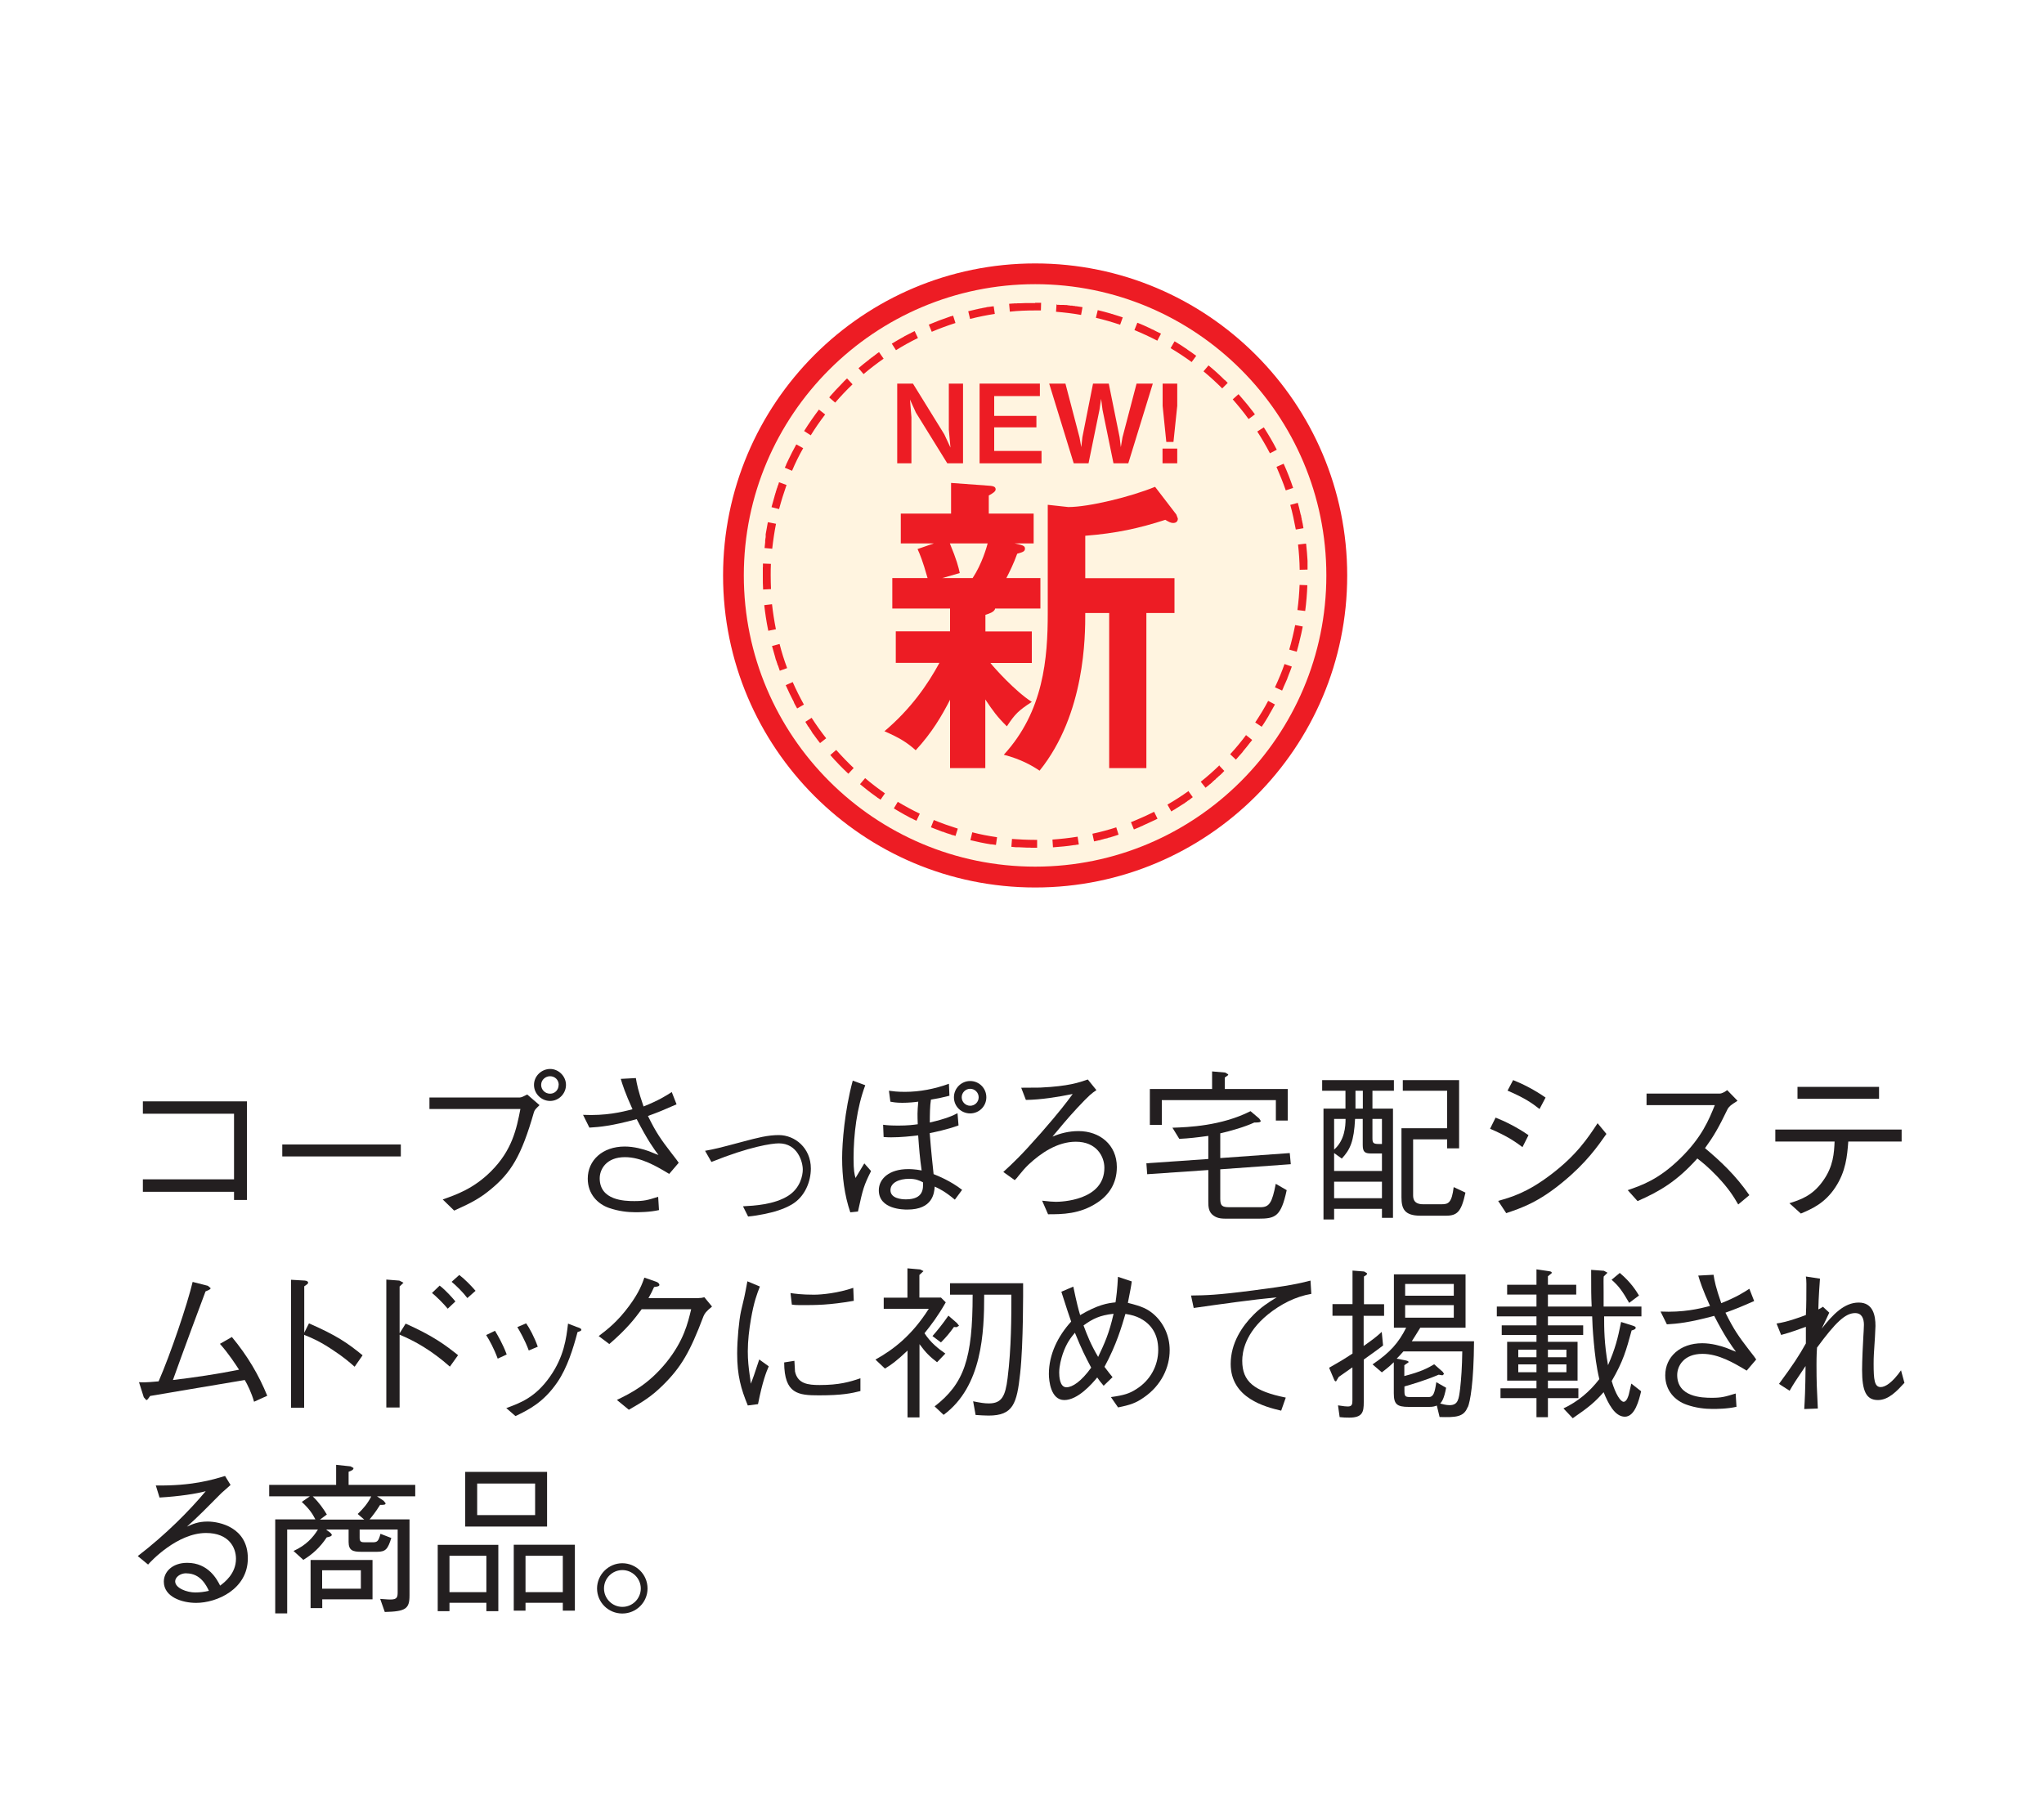 <?xml version="1.0" encoding="UTF-8"?>
<svg id="Layer_1" data-name="Layer 1" xmlns="http://www.w3.org/2000/svg" width="200" height="177.54" xmlns:xlink="http://www.w3.org/1999/xlink" viewBox="0 0 200 177.54">
  <defs>
    <style>
      .cls-1 {
        clip-path: url(#clippath);
      }

      .cls-2 {
        fill: none;
      }

      .cls-2, .cls-3, .cls-4, .cls-5, .cls-6 {
        stroke-width: 0px;
      }

      .cls-3 {
        fill: #231f20;
      }

      .cls-4 {
        fill: #fff;
      }

      .cls-5 {
        fill: #ed1c24;
      }

      .cls-6 {
        fill: #fff4e0;
      }
    </style>
    <clipPath id="clippath">
      <polyline class="cls-2" points="69.47 88.12 133.09 88.12 133.09 24.5 69.47 24.5 69.47 88.12"/>
    </clipPath>
  </defs>
  <rect class="cls-4" width="200" height="177.54"/>
  <g>
    <g class="cls-1">
      <path class="cls-4" d="M101.29,87.48c-17.19,0-31.17-13.97-31.17-31.16s13.98-31.17,31.17-31.17,31.17,13.99,31.17,31.17-13.98,31.16-31.17,31.16"/>
      <path class="cls-4" d="M101.29,24.5c-17.54,0-31.82,14.28-31.82,31.82s14.28,31.81,31.82,31.81,31.8-14.27,31.8-31.81-14.26-31.82-31.8-31.82M101.29,25.77c16.86,0,30.53,13.68,30.53,30.54s-13.67,30.53-30.53,30.53-30.54-13.67-30.54-30.53,13.68-30.54,30.54-30.54"/>
    </g>
    <path class="cls-6" d="M101.29,85.83c-16.27,0-29.52-13.24-29.52-29.51s13.25-29.52,29.52-29.52,29.52,13.24,29.52,29.52-13.24,29.51-29.52,29.51"/>
    <path class="cls-5" d="M101.29,27.81c-15.71,0-28.51,12.79-28.51,28.5s12.8,28.5,28.51,28.5,28.49-12.79,28.49-28.5-12.77-28.5-28.49-28.5M101.29,25.78c16.86,0,30.53,13.68,30.53,30.54s-13.67,30.53-30.53,30.53-30.54-13.67-30.54-30.53,13.68-30.54,30.54-30.54"/>
    <path class="cls-5" d="M103.38,29.75l-.05.76c.82.07,1.65.16,2.45.31l.14-.76-.58-.09h-.08s0-.01,0-.01h-.07s-.01-.02-.01-.02h-.09s-.05-.01-.05-.01h-.09s-.02-.02-.02-.02h-.14s-.03,0-.03,0h-.06s-.02-.02-.02-.02h-.08s-.07-.01-.07-.01h0s-.17-.03-.17-.03h-.1s-.06,0-.06,0h-.03s-.05-.01-.05-.01h-.08s-.04,0-.04,0h-.04s-.04,0-.04,0h-.04s-.04,0-.04,0h-.08s-.04,0-.04,0h-.05s-.03-.01-.03-.01h-.05s-.03,0-.03,0h-.05s-.02,0-.02,0h-.07M107.41,30.36l-.18.74c.81.19,1.6.42,2.37.68l.26-.72c-.31-.1-.6-.2-.91-.29l-.07-.03h-.02l-.05-.02h-.05s-.03-.02-.03-.02l-.07-.02c-.41-.12-.83-.23-1.25-.33M111.28,31.6l-.28.7c.75.31,1.51.66,2.24,1.04l.36-.69-.54-.26-.07-.04h0s-.06-.03-.06-.03h0s-.05-.04-.05-.04h-.03s-.05-.03-.05-.03h-.03s-.04-.03-.04-.03l-.05-.02h-.02s-.05-.03-.05-.03h0s-.06-.04-.06-.04h-.01c-.4-.19-.82-.38-1.23-.54M114.93,33.4l-.39.67c.71.42,1.4.88,2.06,1.36l.45-.61-.53-.38h0s-.06-.05-.06-.05h-.02s-.05-.03-.05-.03l-.04-.04h-.02s-.05-.05-.05-.05h-.02s-.05-.04-.05-.04h0l-.06-.05h0c-.4-.28-.8-.53-1.22-.78M118.25,35.76l-.49.58c.63.52,1.25,1.09,1.83,1.67l.54-.54-.26-.26-.02-.02h-.02c-.51-.51-1.03-.98-1.58-1.43M121.18,38.58l-.56.5c.54.62,1.08,1.27,1.55,1.93l.62-.46-.19-.26c-.37-.48-.75-.96-1.15-1.41l-.27-.31M123.66,41.82l-.64.41c.44.68.86,1.4,1.24,2.13l.67-.35c-.38-.75-.82-1.49-1.27-2.19M125.6,45.38l-.7.31c.33.76.64,1.52.91,2.3l.72-.24c-.27-.81-.58-1.6-.93-2.37M126.98,49.21l-.73.2c.22.79.39,1.6.54,2.41l.75-.13-.08-.47h0s-.02-.07-.02-.07v-.03l-.02-.05v-.03s-.01-.05-.01-.05v-.02s-.02-.05-.02-.05v-.03s-.02-.04-.02-.04v-.09s-.02-.04-.02-.04v-.03s-.02-.05-.02-.05v-.04s0-.05,0-.05l-.02-.02v-.05s-.01-.03-.01-.03v-.05s-.02-.01-.02-.01l-.02-.07h0s-.02-.09-.02-.09h0c-.07-.34-.16-.68-.25-1.01M127.76,53.2l-.75.09c.09.82.15,1.64.16,2.47l.77-.02v-.32s0-.07,0-.07h0v-.08h0s0-.08,0-.08v-.11s0-.05,0-.05v-.04s0-.03,0-.03v-.08s0,0,0,0c-.03-.56-.08-1.11-.14-1.66M127.16,57.24c-.03.81-.1,1.63-.21,2.46l.76.09c.11-.84.18-1.68.21-2.52l-.77-.03ZM126.73,61.16c-.16.81-.35,1.61-.58,2.41l.73.21c.07-.24.13-.46.19-.69v-.07s.04-.07.04-.07h0s.02-.08.02-.08h0s.01-.08.01-.08h0s.02-.08.02-.08c.12-.46.22-.93.31-1.4l-.75-.14ZM125.69,64.97c-.27.78-.59,1.54-.94,2.29l.7.32.09-.2h0s.02-.05.02-.05l.02-.04v-.02c.11-.24.22-.48.32-.72h0s.03-.07.03-.07h.01s.02-.08.02-.08h0s.02-.06.02-.06v-.04s.03-.02.03-.02l.02-.06v-.02s.03-.06.03-.06v-.02c.12-.29.24-.59.34-.89l-.72-.25ZM124.09,68.58c-.38.73-.82,1.44-1.27,2.12l.63.42.03-.04c.23-.32.43-.67.64-1.01h0l.03-.06h0s.04-.07.04-.07v-.02l.03-.04.02-.03.02-.04.02-.03v-.02s.04-.05.04-.05h0c.14-.26.29-.52.43-.77l-.68-.36ZM121.95,71.9c-.49.66-1.02,1.3-1.58,1.91l.56.53.39-.45h.01l.04-.06h.02s.03-.05.03-.05l.02-.02.03-.03.02-.03.02-.02.04-.04h0s.05-.07.05-.07h0l.04-.06h0c.24-.28.47-.57.7-.87l.05-.05h0s.04-.06.04-.06l.02-.02.03-.05.02-.02.02-.03h0s-.61-.48-.61-.48ZM119.34,74.87c-.59.57-1.21,1.13-1.85,1.63l.47.59.06-.05h0s.05-.04.05-.04l.03-.02.03-.03.03-.02.03-.02.03-.03.02-.02.04-.03h.02s.05-.05.05-.05v-.02s.05-.03.05-.03h.02s.05-.05.05-.05h0s.05-.05.05-.05h.02s.05-.06.05-.06l.05-.04h0s.05-.06.05-.06h0s.05-.05.05-.05h.01s.06-.04.06-.04v-.02l.05-.04h.02s.05-.05.05-.05h0s.04-.05.04-.05l.02-.02.04-.03v-.02s.06-.04.06-.04h.02s.04-.05.04-.05l.02-.02.04-.03v-.02s.05-.03.05-.03l.02-.02.04-.03.03-.03.03-.03.03-.02.03-.02.03-.04.03-.03.03-.02.03-.03.02-.03.03-.02.03-.03.03-.04.02-.02.03-.03.02-.02.03-.03.02-.02h.01s-.53-.56-.53-.56ZM116.31,77.4c-.67.48-1.37.93-2.08,1.34l.38.67.27-.17h.01l.04-.02.03-.03h.02s.05-.04.05-.04c.32-.2.63-.39.95-.6h0s.05-.05.05-.05h.01s.05-.04.05-.04h.03s.04-.04.04-.04l.02-.03.04-.02.03-.02.03-.02.04-.03h.02s.05-.04.05-.04l.02-.02.05-.04h.01s.05-.04.05-.04h0l.06-.05.13-.1-.45-.62ZM112.93,79.44c-.74.37-1.5.71-2.27,1.02l.29.71.58-.24h0s.06-.04.06-.04h.03s.04-.03.04-.03l.05-.02h.03s.05-.03.05-.03h.01s.07-.04.07-.04h0c.38-.17.77-.35,1.15-.53l.24-.12-.34-.69ZM109.27,80.95c-.78.25-1.58.47-2.38.64l.16.75.41-.09h0s.06-.02.06-.02h.03s.04,0,.04,0l.05-.02h.03l.05-.03h.02s.06-.02.06-.02h.02l.06-.02h.03l.05-.02h0l.07-.02h.01s.07-.03.07-.03h.07s0,0,0,0l.07-.03h.08s.07-.04.07-.04h0l.07-.02h.02s.06-.02.06-.02h.03s.05-.02.05-.02h.04s.03-.02.03-.02l.07-.02h0c.23-.07.46-.14.68-.22l-.23-.72ZM105.43,81.88c-.8.13-1.63.22-2.45.28l.05.76c.7-.05,1.39-.11,2.07-.22h.11s.05-.02.05-.02h.04s.04-.02.04-.02h.14s.01-.02.01-.02h.07s-.12-.77-.12-.77ZM99.02,82.11l-.06.76.42.04h.09s.03,0,.03,0h.08s.06,0,.06,0h.01c.28.01.56.02.85.04h.34s0,.01,0,.01h.64v-.77h-.22c-.75,0-1.52-.04-2.26-.09M95.13,81.47l-.18.75c.66.16,1.32.3,2.01.41h.06s.03,0,.03,0h.04s.06.02.06.02h.03s.05,0,.05,0h.01l.08.02h.08s0,.02,0,.02h.05l.11-.76c-.82-.12-1.63-.27-2.42-.48M91.37,80.25l-.28.71c.37.15.73.29,1.11.43h.01l.06.02h.08s.02.04.02.04h.05s.02.02.02.02l.06.02h.02s.05.02.05.02l.03.02h.04s.03.02.03.02l.05.02h.03s.05.02.05.02h.03s.04.03.04.03h.04s.05.02.05.02h.03s.05.03.05.03h.02s.05.03.05.03h.05l.03.03h.04s.04.01.04.01h.04s.05.02.05.02l.05.02h.02s.05.03.05.03h.01l.23-.72c-.79-.25-1.57-.52-2.34-.84M87.85,78.46l-.39.65.38.23.03.02h.03s.04.04.04.04h0c.39.23.79.45,1.19.66h0s.05.02.05.02l.03.02h.05s.03.03.03.03l.03.02.06.03.29.14.33-.69c-.73-.35-1.46-.75-2.17-1.17M84.65,76.15l-.5.59c.5.41.99.81,1.51,1.17h0s.06.05.06.05h.02s.05.05.05.05h.02s.04.05.04.05l.04.02.03.02.04.02.02.02.04.03h.03s.04.04.04.04l.02.02.05.03h0s.43-.62.43-.62c-.67-.47-1.33-.97-1.95-1.5M81.82,73.39l-.58.5c.56.64,1.15,1.25,1.77,1.83l.52-.56c-.59-.56-1.17-1.16-1.71-1.77M79.44,70.23l-.64.41.08.13h0s.03.06.03.06l.02.02.03.05.02.03.02.04.03.04v.03s.05.04.05.04v.02s.05.05.05.05h0s.05.07.05.07l.03.07.1.13.08.13h0l.04.07.04.06h0s.03.06.03.06l.02.02.03.04v.02s.04.04.04.04l.02.02.02.02.03.05h.01s.04.07.04.07h0c.17.24.35.47.53.7l.6-.47c-.51-.65-.99-1.33-1.43-2.01M77.58,66.74l-.7.31c.24.55.5,1.08.77,1.6h.01s.02.08.02.08h0s.03.06.03.06v.03s.04.05.04.05l.02.02v.05s.03.04.03.04l.02.03.03.03v.03s.03.05.03.05h0s.04.07.04.07l.08.14.66-.38c-.4-.72-.77-1.46-1.1-2.21M76.28,63.02l-.74.2c.09.32.18.65.28.99h0s.02.07.02.07h0s.02.08.02.08h0s.02.07.02.07v.02s.02.05.02.05v.02s.02.05.02.05l.02.03v.04s.02.03.02.03l.02.06.02.03v.04s.02.04.02.04v.04s.02.02.02.02l.02.06v.03s.02.04.02.04v.03s.03.05.03.05l.02.02.02.06h0s.02.07.02.07h0s.13.38.13.38l.72-.26c-.29-.77-.54-1.56-.74-2.36M75.54,59.13l-.76.09c.09.8.21,1.6.37,2.39h0s.02.07.02.07v.05s.75-.15.75-.15c-.16-.81-.29-1.63-.38-2.45M74.65,55.15v.34s-.01.03-.01.03v.17s0,.03,0,.03v.07h0v.1h0v.51c0,.44,0,.87.03,1.29l.77-.04c-.02-.45-.03-.89-.03-1.34,0-.38,0-.76.02-1.13l-.76-.03ZM75.13,51.11c-.07.38-.14.77-.21,1.17v.07s0,.01,0,.01v.07s0,.01,0,.01v.07s0,.02,0,.02v.06s-.01.01-.01.01l-.04.3h0s0,.08,0,.08h0s0,.09,0,.09l-.06.56.75.07c.09-.81.21-1.64.37-2.44l-.75-.15ZM76.23,47.19h0s-.03.07-.03.07v.02s-.02.05-.02.05v.03s-.02.04-.02.04v.03s-.03.05-.03.05l-.02.04v.03s-.03.05-.03.05v.04s-.02.03-.02.03v.04s-.03.05-.03.05v.02s-.03.05-.03.05v.02s-.02.06-.02.06h0s-.02.09-.02.09h0s-.03.07-.03.07h0s-.02.07-.02.07v.02s-.02.06-.02.06v.02s-.03.06-.03.06h-.01s0,.08,0,.08l-.02.02v.05s-.03.03-.03.03v.03s-.01.05-.01.05h0c-.1.35-.2.71-.3,1.07l.74.19c.21-.79.46-1.59.73-2.36l-.71-.26ZM77.91,43.5c-.27.49-.53.99-.77,1.5l-.16.34h0s-.04.07-.04.07v.02s-.02.05-.02.05l-.02.05v.02s-.04.07-.04.07h0s-.07.15-.07.15l.71.3c.32-.76.68-1.5,1.09-2.21l-.67-.37ZM80.13,40.08c-.51.68-1,1.38-1.45,2.1l.65.42c.44-.71.91-1.39,1.41-2.04l-.6-.47ZM82.86,37.05l-.25.24h0s-.05.05-.05.05h0s-.05.06-.05.06l-.05.06h-.01l-.05.05-.05.06-.06.06c-.36.36-.7.73-1.03,1.11h0s-.05.06-.05.06h0s-.04.05-.04.05v.02s-.03.03-.03.03l.58.5c.54-.62,1.1-1.22,1.7-1.79l-.52-.56ZM85.99,34.47l-.21.15-.05.05h-.02s-.05.05-.05.05h-.02s-.04.05-.04.05l-.03.02-.03.02-.03.02-.04.03-.03.02-.03.03-.03.02-.03.02-.03.03-.04.02h-.03s-.03.05-.03.05l-.02.02-.05.03h-.02s-.05.05-.05.05h0s-.05.05-.05.05h0c-.35.26-.7.55-1.03.83l.5.58c.62-.53,1.29-1.04,1.96-1.51l-.44-.63ZM89.49,32.4c-.33.16-.65.33-.98.5h-.01s-.03.03-.03.03c-.41.22-.81.46-1.21.7l.41.64c.69-.43,1.42-.84,2.15-1.19l-.33-.69ZM93.26,30.89l-.22.07h-.05s-.03.02-.03.02c-.71.24-1.4.5-2.08.79l.29.7c.75-.32,1.54-.61,2.32-.86l-.23-.72ZM97.23,29.97l-.16.02h-.02s-.07.01-.07.01h-.03s-.05.02-.05.02h-.03s-.05,0-.05,0h-.04l-.05.02h-.07s-.04.01-.04.01h-.05s-.03.02-.03.02h-.05s-.03.02-.03.02h-.09s-.03.02-.03.02h-.05s-.04.02-.04.02h-.08s-.05.02-.05.02h-.02s-.05.02-.05.02h-.08s-.03.02-.03.02h-.04s-.04.01-.04.01h-.05s-.03.02-.03.02h-.04s-.04.02-.04.02h-.03s-.06.02-.06.02h-.03c-.28.06-.57.14-.84.2l.18.75c.79-.2,1.61-.37,2.42-.49l-.11-.75ZM101.28,29.66h-.5s-.05,0-.05,0h-.28s-.06,0-.06,0h-.09l-.46.02h-.07s-.01,0-.01,0h-.22s-.02.01-.02.01h-.06s-.03,0-.03,0h-.09s-.05,0-.05,0h-.04s-.05.01-.05.01h-.07l-.39.03.07.77c.81-.09,1.65-.12,2.47-.12h.57s.02-.75.02-.75h-.23s-.01,0-.01,0h-.34Z"/>
    <path class="cls-5" d="M102.52,49.4l2.01.22c2.02,0,6.14-1.01,8.49-1.98l2.08,2.71.15.4c0,.27-.17.43-.46.43-.21,0-.4-.09-.77-.31-2.56.83-4.79,1.32-7.83,1.56v4.15h8.73v3.41h-2.75v15.18h-3.64v-15.18h-2.34c0,2.26,0,9.87-4.47,15.43-.73-.5-1.87-1.14-3.5-1.56,3.9-4.25,4.3-9.44,4.3-13.87v-10.59ZM92.94,53.18c.66,1.59.85,2.32.97,2.9l-1.71.49h2.97c.92-1.4,1.37-3.02,1.47-3.39h-3.69ZM96.41,61.79h4.55v3.09h-4.05c.36.46,2.41,2.76,4.05,3.81-1.28.83-1.64,1.17-2.44,2.39-.91-.89-1.38-1.53-2.11-2.63v6.72h-3.45v-6.69c-.83,1.61-1.78,3.23-3.36,4.94-.85-.76-1.59-1.22-3.06-1.86,2.57-2.17,4.22-4.55,5.38-6.69h-4.27v-3.09h5.31v-2.23h-5.65v-2.98h3.45c-.49-1.74-.76-2.35-.98-2.84l1.59-.55h-3.23v-2.92h4.92v-3l3.69.27c.55.03.67.15.67.37,0,.19-.28.38-.67.59v1.77h4.39v2.92h-1.86c.73.16,1.01.21,1.01.5s-.21.35-.76.51c-.34.96-.79,1.86-1.06,2.38h3.33v2.98h-4.43c-.06.37-.68.52-.95.62v1.61Z"/>
    <polygon class="cls-5" points="92.69 45.34 89.62 40.38 89.04 39.1 89.18 40.83 89.18 45.34 87.79 45.34 87.79 37.54 89.33 37.54 92.4 42.51 93 43.8 92.84 42.05 92.84 37.54 94.23 37.54 94.23 45.34 92.69 45.34"/>
    <polygon class="cls-5" points="95.85 45.34 95.85 37.54 101.75 37.54 101.75 38.76 97.28 38.76 97.28 40.7 101.41 40.7 101.41 41.82 97.28 41.82 97.28 44.13 101.91 44.13 101.91 45.34 95.85 45.34"/>
    <polygon class="cls-5" points="110.4 45.34 108.95 45.34 107.88 40.11 107.74 39.03 107.58 40.11 106.51 45.34 105.06 45.34 102.66 37.54 104.25 37.54 105.63 42.81 105.8 43.76 105.91 42.78 106.95 37.54 108.49 37.54 109.55 42.78 109.67 43.76 109.83 42.81 111.21 37.54 112.8 37.54 110.4 45.34"/>
    <path class="cls-5" d="M115.19,45.34h-1.44v-1.44h1.44v1.44ZM115.19,37.54v2.18l-.37,3.53h-.7l-.36-3.53v-2.18h1.44Z"/>
    <polygon class="cls-3" points="13.98 116.63 13.98 115.41 22.9 115.41 22.9 108.99 13.98 108.99 13.98 107.78 24.16 107.78 24.16 117.43 22.9 117.43 22.9 116.63 13.98 116.63"/>
    <rect class="cls-3" x="27.62" y="112" width="11.6" height="1.17"/>
    <path class="cls-3" d="M54.67,106.17c0-.5-.38-.85-.85-.85-.43,0-.87.34-.87.85,0,.46.37.86.88.86.47,0,.83-.38.83-.86M52.25,106.17c0-.88.75-1.56,1.58-1.56s1.55.71,1.55,1.56-.7,1.57-1.55,1.57-1.58-.7-1.58-1.57M42.02,108.54v-1.14h8.85c.13,0,.38-.11.72-.29l1.2,1.04c-.4.4-.45.43-.54.67-1.24,4.33-2.25,5.95-4.28,7.61-.98.8-1.73,1.23-3.53,2.04l-1.12-1.09c1.33-.47,3.03-1.06,4.73-2.76,2.07-2.07,2.49-4.15,2.87-6.09h-8.9Z"/>
    <path class="cls-3" d="M62.22,105.52c.1.58.21,1.2.75,2.76,1.52-.61,2.16-1.03,2.76-1.41l.47,1.2c-1.32.58-1.78.77-2.8,1.14.83,1.7,1.31,2.34,2.29,3.62.51.67.58.74.72.96l-.93,1.09c-1.23-.74-2.74-1.64-4.33-1.64-1.84,0-2.47,1.2-2.47,2.07,0,2.16,2.42,2.23,3.38,2.23s1.3-.09,2.34-.42l.08,1.3c-.91.21-2,.21-2.34.21-.72,0-1.63-.1-2.55-.42-1.09-.38-2.08-1.34-2.08-2.87,0-1.78,1.43-3.14,3.62-3.14.91,0,1.82.26,2.37.46.63.26.64.26.93.37-.4-.53-1.07-1.44-2.13-3.51-2.47.67-3.62.77-4.63.83l-.62-1.25c2.21.1,3.75-.26,4.84-.55-.72-1.58-.98-2.4-1.15-2.97l1.49-.08Z"/>
    <path class="cls-3" d="M68.98,112.62c.98-.18,1.25-.24,3.72-.9,1.42-.38,2.42-.64,3.5-.64,1.59,0,3.14,1.27,3.14,3.27,0,1.25-.56,2.76-1.88,3.53-.83.48-1.76.74-2.69.93-.56.11-.96.18-1.57.24l-.5-1c1.11-.06,3.06-.16,4.44-1.04,1.15-.74,1.41-1.95,1.41-2.56,0-.74-.5-2.56-2.34-2.56-.7,0-2.88.32-6.6,1.82l-.62-1.09Z"/>
    <path class="cls-3" d="M95.76,107.38c0-.45-.37-.83-.83-.83s-.83.38-.83.83c0,.48.4.83.83.83s.83-.34.83-.83M93.34,107.38c0-.88.72-1.59,1.59-1.59s1.58.7,1.58,1.59-.72,1.58-1.58,1.58-1.59-.67-1.59-1.58M88.95,115.36c-.96,0-1.82.37-1.82,1.11,0,.81,1.07.9,1.51.9,1.73,0,1.7-1.06,1.67-1.67-.38-.19-.71-.34-1.35-.34M93.77,110.14c-1.08.4-2.36.66-2.8.75.14,1.84.29,3.13.38,4.01.45.18,1.67.67,2.79,1.54l-.71.96c-.96-.8-1.46-1.04-1.97-1.28-.05.63-.18,2.25-2.68,2.25-.34,0-2.79,0-2.79-1.89,0-1.12,1.01-2.07,2.87-2.07.15,0,.64,0,1.32.13-.18-1.28-.24-2.03-.34-3.43-.69.08-1.67.19-2.63.19-.19,0-.36,0-.75-.03l-.05-1.2c.38.05.77.08,1.51.08.9,0,1.44-.07,1.88-.13-.03-.85-.05-1.17.05-2.21-.34.05-.96.11-1.56.11s-.91-.06-1.17-.11l-.14-1.07c.37.05.81.11,1.56.11,1.47,0,2.92-.29,4.31-.79l.05,1.17c-.83.21-1.14.27-1.81.38-.1.59-.11,1.49-.11,2.24,1.65-.38,2.28-.69,2.71-.91l.1,1.2ZM84.66,106.21c-.82,2.2-1.14,4.78-1.14,7.13,0,1.23.08,1.54.19,1.94l.86-1.43.66.75c-.7,1.41-.79,1.7-1.28,3.96l-.75.08c-.58-1.7-.8-3.51-.8-5.31,0-1.48.24-4.63,1.04-7.58l1.22.45Z"/>
    <path class="cls-3" d="M99.91,106.45c.31-.02,1.63,0,1.91-.02,2.76-.13,3.77-.5,4.62-.79l.84,1.04c-.47.32-.66.45-1.86,1.73-1.03,1.1-1.76,2.02-2.44,2.82.77-.32,1.6-.54,2.55-.54,2.07,0,3.75,1.33,3.75,3.52,0,1.65-.83,2.77-1.91,3.48-1.72,1.14-3.45,1.14-4.82,1.14l-.58-1.33c.71.08,1.03.11,1.35.11.46,0,4.74-.1,4.74-3.33,0-1.11-.77-2.55-2.79-2.55-1.84,0-3.46,1.15-4.6,2.21-.4.38-.61.64-.98,1.09-.18.23-.22.29-.4.46l-1.12-.8c.94-.86,1.71-1.57,3.7-3.83,1.78-2.04,2.5-2.99,3.09-3.8-1.44.29-3.08.56-4.58.58l-.46-1.2Z"/>
    <path class="cls-3" d="M124.84,109.67v-2.01h-11.16v2.42h-1.17v-3.51h6.09v-1.72l1.28.11.3.18c0,.08-.03.1-.34.31v1.12h6.16v3.09h-1.17ZM119.4,114.42v2.88c0,.69.16.84.91.84h3.01c.88,0,1.15-.42,1.51-2.29l1.07.62c-.56,2.61-1.12,2.79-2.79,2.79h-2.93c-.61,0-1.01,0-1.44-.3-.5-.35-.51-.9-.51-1.38v-3.08l-5.98.41-.08-1.07,6.06-.42v-2.26c-1.19.16-1.84.24-2.84.29l-.67-1.09c1.52-.05,4.78-.17,7.64-1.62l.85.72.15.23c0,.16-.27.16-.63.16-.93.43-2.28.82-3.33,1.06v2.42l6.8-.49.1,1.09-6.89.5Z"/>
    <path class="cls-3" d="M141.49,118.97h-2.5c-1.59,0-1.86-.7-1.86-1.81v-6.75h4.47v-3.67h-4.34v-1.04h5.51v6.68h-1.17v-.88h-3.33v5.42c0,.31,0,.93.98.93h1.81c.66,0,.99-.14,1.18-1.68l1.15.54c-.4,1.87-.8,2.26-1.91,2.26M135.22,109.5h-.93v1.86c0,.45.05.59.58.59h.35v-2.45ZM133.35,106.74h-.72v1.75h.72v-1.75ZM135.22,115.64h-4.68v1.62h4.68v-1.62ZM130.54,109.5v3c1.03-.9,1.12-2.26,1.12-3h-1.12ZM135.22,112.88h-1.06c-.63,0-.82-.16-.82-.85v-2.53h-.75c-.11,2.2-.48,3-1.3,3.88l-.75-.54v1.75h4.68v-1.7ZM134.29,106.74v1.75h2.01v10.69h-1.08v-.88h-4.68v1.04h-1.04v-10.85h2.15v-1.75h-2.28v-1.04h7.02v1.04h-2.1Z"/>
    <path class="cls-3" d="M148.06,105.7c.96.38,2.13.98,3.17,1.71l-.59,1.12c-.71-.56-1.44-1.08-3.13-1.8l.55-1.04ZM157.19,110.96c-.88,1.25-1.99,2.84-4.25,4.7-2.4,1.99-4.05,2.55-5.56,3.06l-.79-1.2c1.25-.35,2.81-.79,5.13-2.55,2.53-1.91,3.64-3.59,4.6-5.05l.86,1.04ZM146.34,109.37c.87.34,2.12.95,3.22,1.72l-.59,1.17c-.91-.69-1.67-1.15-3.17-1.8l.54-1.09Z"/>
    <path class="cls-3" d="M170,107.73c-.71.46-.74.5-.93.75-.94,1.94-1.38,2.69-2.24,3.88,1.49,1.25,3.01,2.66,4.34,4.6l-1.09.91c-.45-.77-.9-1.52-2.05-2.74-.9-.94-1.52-1.43-1.95-1.76-2.01,2.24-3.67,3.21-5.85,4.17l-.96-1.07c1.38-.48,3.03-1.04,5.14-3.11,2.12-2.07,2.81-3.8,3.38-5.21h-6.68v-1.13h7.14c.27,0,.58-.21.75-.34l1.01,1.04Z"/>
    <path class="cls-3" d="M183.86,107.53h-7.98v-1.17h7.98v1.17ZM180.85,111.71c-.11,1.44-.24,2.93-1.27,4.49-1.03,1.56-2.29,2.1-3.37,2.56l-1.12-1.01c1.06-.34,2.24-.71,3.28-2.18,1.03-1.43,1.09-2.76,1.14-3.86h-5.8v-1.17h12.36v1.17h-5.22Z"/>
    <path class="cls-3" d="M24.86,137.18c-.26-.91-.64-1.67-.91-2.13-2.42.4-2.88.48-7.08,1.19-1.83.32-1.89.32-2.18.37-.26.37-.29.4-.38.4l-.24-.27-.47-1.48c.26.02.56.05,1.92-.08,1.17-2.68,2.82-7.57,3.33-9.73l1.49.38.27.23c0,.13-.27.22-.5.32-.22.56-2.39,6.41-3.19,8.67,2.18-.26,4.33-.58,6.47-1.01-.32-.49-.99-1.54-1.87-2.53l1.17-.67c1.55,1.87,2.63,3.72,3.46,5.75l-1.3.59Z"/>
    <path class="cls-3" d="M30.22,129.5c2.73,1.19,3.8,1.94,5.26,3.13l-.78,1.12c-.48-.42-1.09-.96-2.2-1.68-1.28-.85-2.02-1.15-2.74-1.44v7.13h-1.28v-12.52l1.22.07c.08,0,.45.01.45.22,0,.1-.13.18-.38.35v4.54l.46-.91Z"/>
    <path class="cls-3" d="M45.73,127.03c-.42-.56-1.1-1.23-1.54-1.59l.75-.67c.55.42,1.19,1.08,1.59,1.55l-.8.71ZM43.81,128.07c-.45-.54-1.12-1.2-1.54-1.54l.75-.72c.62.48,1.27,1.22,1.54,1.55l-.75.71ZM39.69,129.53c2.66,1.19,3.83,2.05,5.13,3.09l-.8,1.12c-1.81-1.6-3.4-2.49-4.92-3.13v7.13h-1.3v-12.52l1.27.1.41.21-.38.37v4.58l.6-.96Z"/>
    <path class="cls-3" d="M51.48,129.5c.32.45.8,1.33,1.14,2.29l-.88.37c-.38-1.03-.9-1.92-1.12-2.29l.87-.37ZM49.53,137.8c1.36-.5,2.85-1.03,4.29-3.09,1.36-1.94,1.59-3.72,1.76-5.18l.83.32c.37.11.47.19.47.27,0,.11-.05.13-.37.24-.42,1.59-1,3.48-1.97,4.9-1.35,1.97-2.77,2.68-4.1,3.32l-.91-.79ZM48.44,130.24c.24.4.77,1.3,1.14,2.31l-.88.41c-.36-.99-.82-1.82-1.13-2.31l.87-.42Z"/>
    <path class="cls-3" d="M68.34,127.03c.24,0,.33-.02.58-.08l.75.91c-.62.51-.71.67-.84.96-1.31,3.46-2.16,4.97-4.03,6.8-1.09,1.06-1.89,1.55-3.27,2.34l-1.17-.96c1.41-.69,3.09-1.52,4.86-3.7,1.68-2.1,2.08-3.8,2.41-5.18h-4.84c-.71.96-1.44,1.91-3.17,3.41l-1.04-.78c.88-.67,1.84-1.41,2.98-2.95.98-1.33,1.27-2.15,1.49-2.77l1.15.4c.3.11.32.27.32.31,0,.14-.21.17-.52.21-.16.35-.32.69-.55,1.09h4.89Z"/>
    <path class="cls-3" d="M77.35,126.54c.42.06,1.07.16,2.29.16.79,0,2.36-.16,3.85-.67l.05,1.27c-2.45.42-3.62.42-5.26.42-.41,0-.58-.02-.8-.05l-.13-1.12ZM77.73,133.17l.06,1.05c.26,1.19,1.25,1.32,2.41,1.32,1.91,0,2.93-.3,3.99-.66v1.25c-.85.21-1.75.42-4.05.42-2.04,0-3.4-.14-3.41-3.22l1.01-.16ZM74.35,125.91c-.29.74-.58,1.49-.87,3.17-.18,1.04-.31,2.12-.31,3.17,0,.88.08,1.57.18,2.29.07.48.08.55.11.87.21-.51.34-.87.83-2.37l.93.67c-.24.55-.61,1.47-1.05,3.7l-1,.13c-.67-1.63-1.04-2.93-1.04-5.08,0-1.36.18-3.25.37-4.12.36-1.49.38-1.65.45-2,.13-.69.14-.77.18-.95l1.22.51Z"/>
    <path class="cls-3" d="M95.21,137.13c.71.14,1.09.21,1.54.21,1.28,0,1.62-.72,1.84-2.47.37-2.95.37-6.03.37-8.17h-2.66c0,3.7-.19,8.97-3.97,11.76l-.88-.83c2.88-2.23,3.72-4.65,3.72-10.93h-2.21v-1.12h7.15c0,.64.03,5.93-.29,8.82-.32,2.97-.69,4.13-3.09,4.13-.38,0-.79-.03-1.27-.06l-.24-1.33ZM91.24,130.75c.5-.58.95-1.12,1.56-2l.83.72.21.27-.24.14-.26-.02c-.43.6-.72.95-1.27,1.51l-.83-.62ZM92.54,127.45c-.78,1.36-1.39,2.16-2.08,3.02.6.93,1.35,1.51,2.04,1.99l-.81.85c-.71-.55-1.09-.91-1.72-1.77v7.17h-1.17v-6.54c-1.09,1.03-1.58,1.38-2.21,1.76l-.93-.88c1.78-.99,3.57-2.37,5.22-4.97h-4.41v-1.09h2.32v-2.87l1.25.11.32.16-.4.38v2.21h2.11l.46.46Z"/>
    <path class="cls-3" d="M108.95,128.57c-1.35.14-2.07.51-2.93,1.14.38,1.01.7,1.84,1.43,3.08.62-1.32,1.06-2.24,1.51-4.22M105.18,130.42c-.4.48-.83,1.01-1.2,2.1-.14.43-.34,1.14-.34,1.8,0,.32.03,1.44.71,1.44.58,0,1.44-.56,2.42-1.92-.62-1.18-.9-1.72-1.59-3.41M107.98,135.6c-.33-.4-.43-.51-.62-.8-.51.62-1.89,2.21-3.22,2.21s-1.51-1.89-1.51-2.55c0-1.92.88-3.7,2.18-5.13-.29-.82-.35-1.03-.96-2.92l1.17-.5c.35,1.68.51,2.26.67,2.79,1.75-1.03,2.68-1.17,3.46-1.25.08-.54.18-1.28.24-2.5l1.35.45c-.05.42-.14.88-.38,2.1,1.38.34,1.91.59,2.5,1.09.95.82,1.59,2.07,1.59,3.54,0,1.68-.82,3.45-2.52,4.62-.78.55-1.33.74-2.53.98l-.7-1.01c1.28-.18,1.81-.34,2.5-.79,1.35-.85,2.13-2.28,2.13-3.83,0-1.63-.77-2.56-1.77-3.09-.45-.22-.77-.32-1.44-.43-.36,1.22-.88,3.03-2.05,5.18.4.53.55.72.79,1.01l-.87.84Z"/>
    <path class="cls-3" d="M116.54,126.78c1.44-.02,2.48-.03,6.09-.5,3.58-.46,4.46-.67,5.6-.96l.08,1.3c-1.55.26-3,1.01-4.23,2-2.26,1.83-2.53,3.7-2.53,4.54,0,2.05,1.15,2.98,4.26,3.61l-.45,1.28c-1.56-.37-4.94-1.22-4.94-4.57,0-2.05,1.12-3.7,2.24-4.82.74-.74,1.35-1.14,2.26-1.7-2.35.22-5.46.66-8.12,1.04l-.26-1.22Z"/>
    <path class="cls-3" d="M142.25,127.72h-4.76v1.23h4.76v-1.23ZM142.25,125.65h-4.76v1.15h4.76v-1.15ZM137.33,132.24c-.31.35-.48.53-.67.72l.83.16c.21.05.34.08.34.19l-.42.29v1.06c1.64-.42,2.34-.8,2.92-1.15l.84.74.13.21-.16.13-.37-.06c-1.38.58-2.53.91-3.35,1.15v.46c0,.58.13.58.75.58h1.62c.45,0,.59-.37.75-1.46l.96.55c-.21,1.11-.42,1.35-.58,1.54.23.06.58.16.91.16.85,0,.91-.59,1.04-1.62.11-.99.19-2.11.21-3.64h-5.75ZM143.6,137.71c-.37.98-1.19,1-2.74.96l-.27-1.12c-.23.08-.37.13-.75.13h-2c-1.15,0-1.46-.26-1.46-1.33v-3.04c-.3.29-.54.51-1.17.99l-.91-.78c1.73-1.17,2.55-2.12,3.29-3.59h-1.2v-5.22h7.01v5.22h-4.43c-.19.32-.64,1.03-.83,1.33h6.09c-.03,4.1-.38,5.9-.61,6.46M133.43,128.75v2.97c.9-.63,1.28-.93,1.77-1.38l.13,1.33c-.5.38-.56.43-1.89,1.38v4.17c0,.95-.11,1.51-1.42,1.51-.29,0-.64-.01-.94-.05l-.16-1.15c.53.09.83.11.95.11.43,0,.46-.22.46-.62v-3.21l-1.34.94-.26.43c-.11,0-.13-.03-.22-.24l-.46-1.09c1.07-.61,1.3-.74,2.29-1.39v-3.7h-1.96v-1.14h1.96v-3.28l1.14.09.29.18c0,.13-.1.19-.31.31v2.71h1.97v1.14h-1.97Z"/>
    <path class="cls-3" d="M159.41,127.5c-.64-1.1-.98-1.62-1.72-2.26l.8-.67c1.11.93,1.63,1.8,1.88,2.21l-.96.72ZM153.27,133.52h-1.81v.77h1.81v-.77ZM153.27,132.08h-1.81v.74h1.81v-.74ZM150.34,133.52h-1.78v.77h1.78v-.77ZM150.34,132.08h-1.78v.74h1.78v-.74ZM156.96,128.83c0,1.15,0,2.63.38,4.77.71-1.63.95-2.59,1.28-4.23l1.17.37c.21.07.26.13.26.19,0,.15-.19.21-.4.27-.53,1.94-.82,3.01-1.95,4.95.38,1.3.87,2.03,1.17,2.03s.47-.58.51-.74c.1-.4.19-.83.24-1.04l.96.75c-.21.88-.61,2.49-1.59,2.49s-1.63-1.28-2.08-2.4c-.87.99-1.44,1.46-3.02,2.55l-.91-.96c1.41-.67,2.56-1.63,3.51-2.87-.29-1.19-.43-2.39-.54-3.59-.11-1.19-.15-2.01-.16-2.55h-4.33v.88h3.45v.94h-3.45v.67h2.9v3.8h-2.9v.75h2.98v.96h-2.98v1.87h-1.12v-1.87h-3.52v-.96h3.52v-.75h-2.87v-3.8h2.87v-.67h-3.4v-.94h3.4v-.88h-3.88v-.96h3.88v-1.17h-2.87v-.96h2.87v-1.51l1.23.18c.23.03.27.09.27.18l-.38.32v.83h2.77v.96h-2.77v1.17h4.28c-.05-1.19-.05-1.43-.05-3.59l1.25.09.35.19-.37.37c-.03.32-.01.61-.01,1.48v1.46h3.7v.96h-3.66Z"/>
    <path class="cls-3" d="M167.67,124.77c.09.58.21,1.2.75,2.76,1.52-.61,2.16-1.03,2.75-1.41l.47,1.2c-1.32.58-1.78.77-2.81,1.14.84,1.7,1.31,2.34,2.29,3.62.52.67.58.74.72.96l-.93,1.09c-1.24-.74-2.74-1.64-4.33-1.64-1.84,0-2.47,1.2-2.47,2.07,0,2.16,2.42,2.23,3.38,2.23s1.3-.1,2.34-.42l.08,1.3c-.91.21-2,.21-2.34.21-.72,0-1.63-.09-2.55-.42-1.09-.38-2.08-1.34-2.08-2.87,0-1.78,1.43-3.14,3.62-3.14.91,0,1.82.26,2.37.46.62.26.64.26.93.37-.4-.53-1.07-1.44-2.13-3.51-2.47.67-3.62.77-4.63.83l-.62-1.25c2.21.1,3.75-.26,4.84-.55-.72-1.58-.98-2.4-1.15-2.97l1.49-.08Z"/>
    <path class="cls-3" d="M186.33,135.34c-.69.75-1.52,1.67-2.58,1.67-1.15,0-1.55-.88-1.55-2.95,0-.85.08-2.61.13-3.38,0-.1.05-.66.05-1.03,0-.59-.19-1.15-.86-1.15-.96,0-1.92.91-3.73,3.38-.02.38-.05.69-.05,1.67,0,1.73.03,2.28.13,4.29l-1.33.05c.05-.83.11-1.81.13-4.21-.91,1.36-1.14,1.68-1.56,2.42l-1.04-.67c1.41-1.92,1.94-2.73,2.63-3.96v-1.63c-.42.16-1.51.56-2.42.8l-.45-1.12c.99-.14,2.16-.56,2.87-.83.05-.92.05-2.12.05-3.05,0-.37-.02-.5-.05-.72l1.38.21c-.03.42-.14,1.84-.16,3.01.21-.11.29-.14.45-.26l.62.58c-.11.26-.64,1.33-.74,1.56,1.1-1.4,2.21-2.55,3.62-2.55s1.64,1.27,1.64,2.29c0,.1-.02.51-.05,1.08-.11,1.68-.13,1.89-.13,2.64,0,1.54.08,2.26.69,2.26.45,0,1.14-.43,1.99-1.64l.34,1.25Z"/>
    <path class="cls-3" d="M18.24,153.96c-.67,0-1.1.43-1.1.79,0,.67,1.15,1.09,1.97,1.09.45,0,.9-.06,1.33-.16-.24-.51-.82-1.71-2.2-1.71M15.26,145.37c3.53.05,5.5-.55,6.76-.93l.54.88-.9.8c-1.46,1.47-2.31,2.34-3.37,3.28.53-.24,1.08-.5,2.02-.5,1.18,0,3.94.58,3.94,3.6s-3.03,4.36-5.06,4.36c-1.38,0-3.16-.58-3.16-2.08,0-.96.83-1.84,2.29-1.84,2.07,0,2.92,1.63,3.22,2.23.43-.32,1.55-1.17,1.55-2.63,0-1.09-.69-2.52-2.93-2.52-2.82,0-5.42,2.79-5.67,3.09l-1.01-.83c2.77-2.13,5.05-4.44,6.65-6.35-.88.24-2.58.51-4.52.62l-.37-1.2Z"/>
    <path class="cls-3" d="M35.31,153.67h-3.79v1.8h3.79v-1.8ZM30.6,146.44c.61.58,1.05,1.22,1.38,1.77l-.67.5h4.33l-.64-.55c.58-.56.96-1.01,1.33-1.72h-5.72ZM31.53,156.51v.86h-1.14v-4.71h6.06v3.85h-4.92ZM36.9,146.44l.64.43.19.24c0,.16-.19.16-.54.16-.43.69-.75,1.09-1.03,1.42h3.91v7.44c0,1.31-.37,1.57-2.42,1.62l-.45-1.28c.7.06.96.06,1.01.06.67,0,.7-.26.7-.74v-6.11h-3.72v.82c0,.42.19.43.58.43h.67c.46,0,.59-.07.79-.83l1.06.41c-.34,1.06-.53,1.35-1.38,1.35h-1.58c-.8,0-1.22-.13-1.22-.96v-1.22h-2.21l.43.32.14.18c0,.16-.21.21-.5.27-.66.99-1.39,1.65-2.29,2.2l-.96-.87c1.23-.56,1.9-1.31,2.39-2.1h-3.01v8.21h-1.17v-9.2h3.93c-.29-.58-.64-1.07-1.33-1.71l.79-.55h-3.98v-1.12h6.55v-1.96l1.41.15.29.16c0,.18-.19.26-.48.37v1.28h6.52v1.12h-3.73Z"/>
    <path class="cls-3" d="M55.07,152.25h-3.65v3.56h3.65v-3.56ZM55.07,157.62v-.77h-3.65v.77h-1.15v-6.45h5.98v6.45h-1.17ZM52.36,145.18h-5.67v3.09h5.67v-3.09ZM45.52,144.04h8.01v5.35h-8.01v-5.35ZM47.59,152.25h-3.61v3.56h3.61v-3.56ZM47.59,157.67v-.82h-3.61v.82h-1.15v-6.49h5.93v6.49h-1.17Z"/>
    <path class="cls-3" d="M59.1,155.45c0,.98.8,1.8,1.8,1.8s1.8-.82,1.8-1.8-.82-1.8-1.8-1.8-1.8.79-1.8,1.8M63.36,155.45c0,1.35-1.1,2.45-2.47,2.45s-2.47-1.1-2.47-2.45,1.12-2.47,2.47-2.47,2.47,1.09,2.47,2.47"/>
  </g>
</svg>